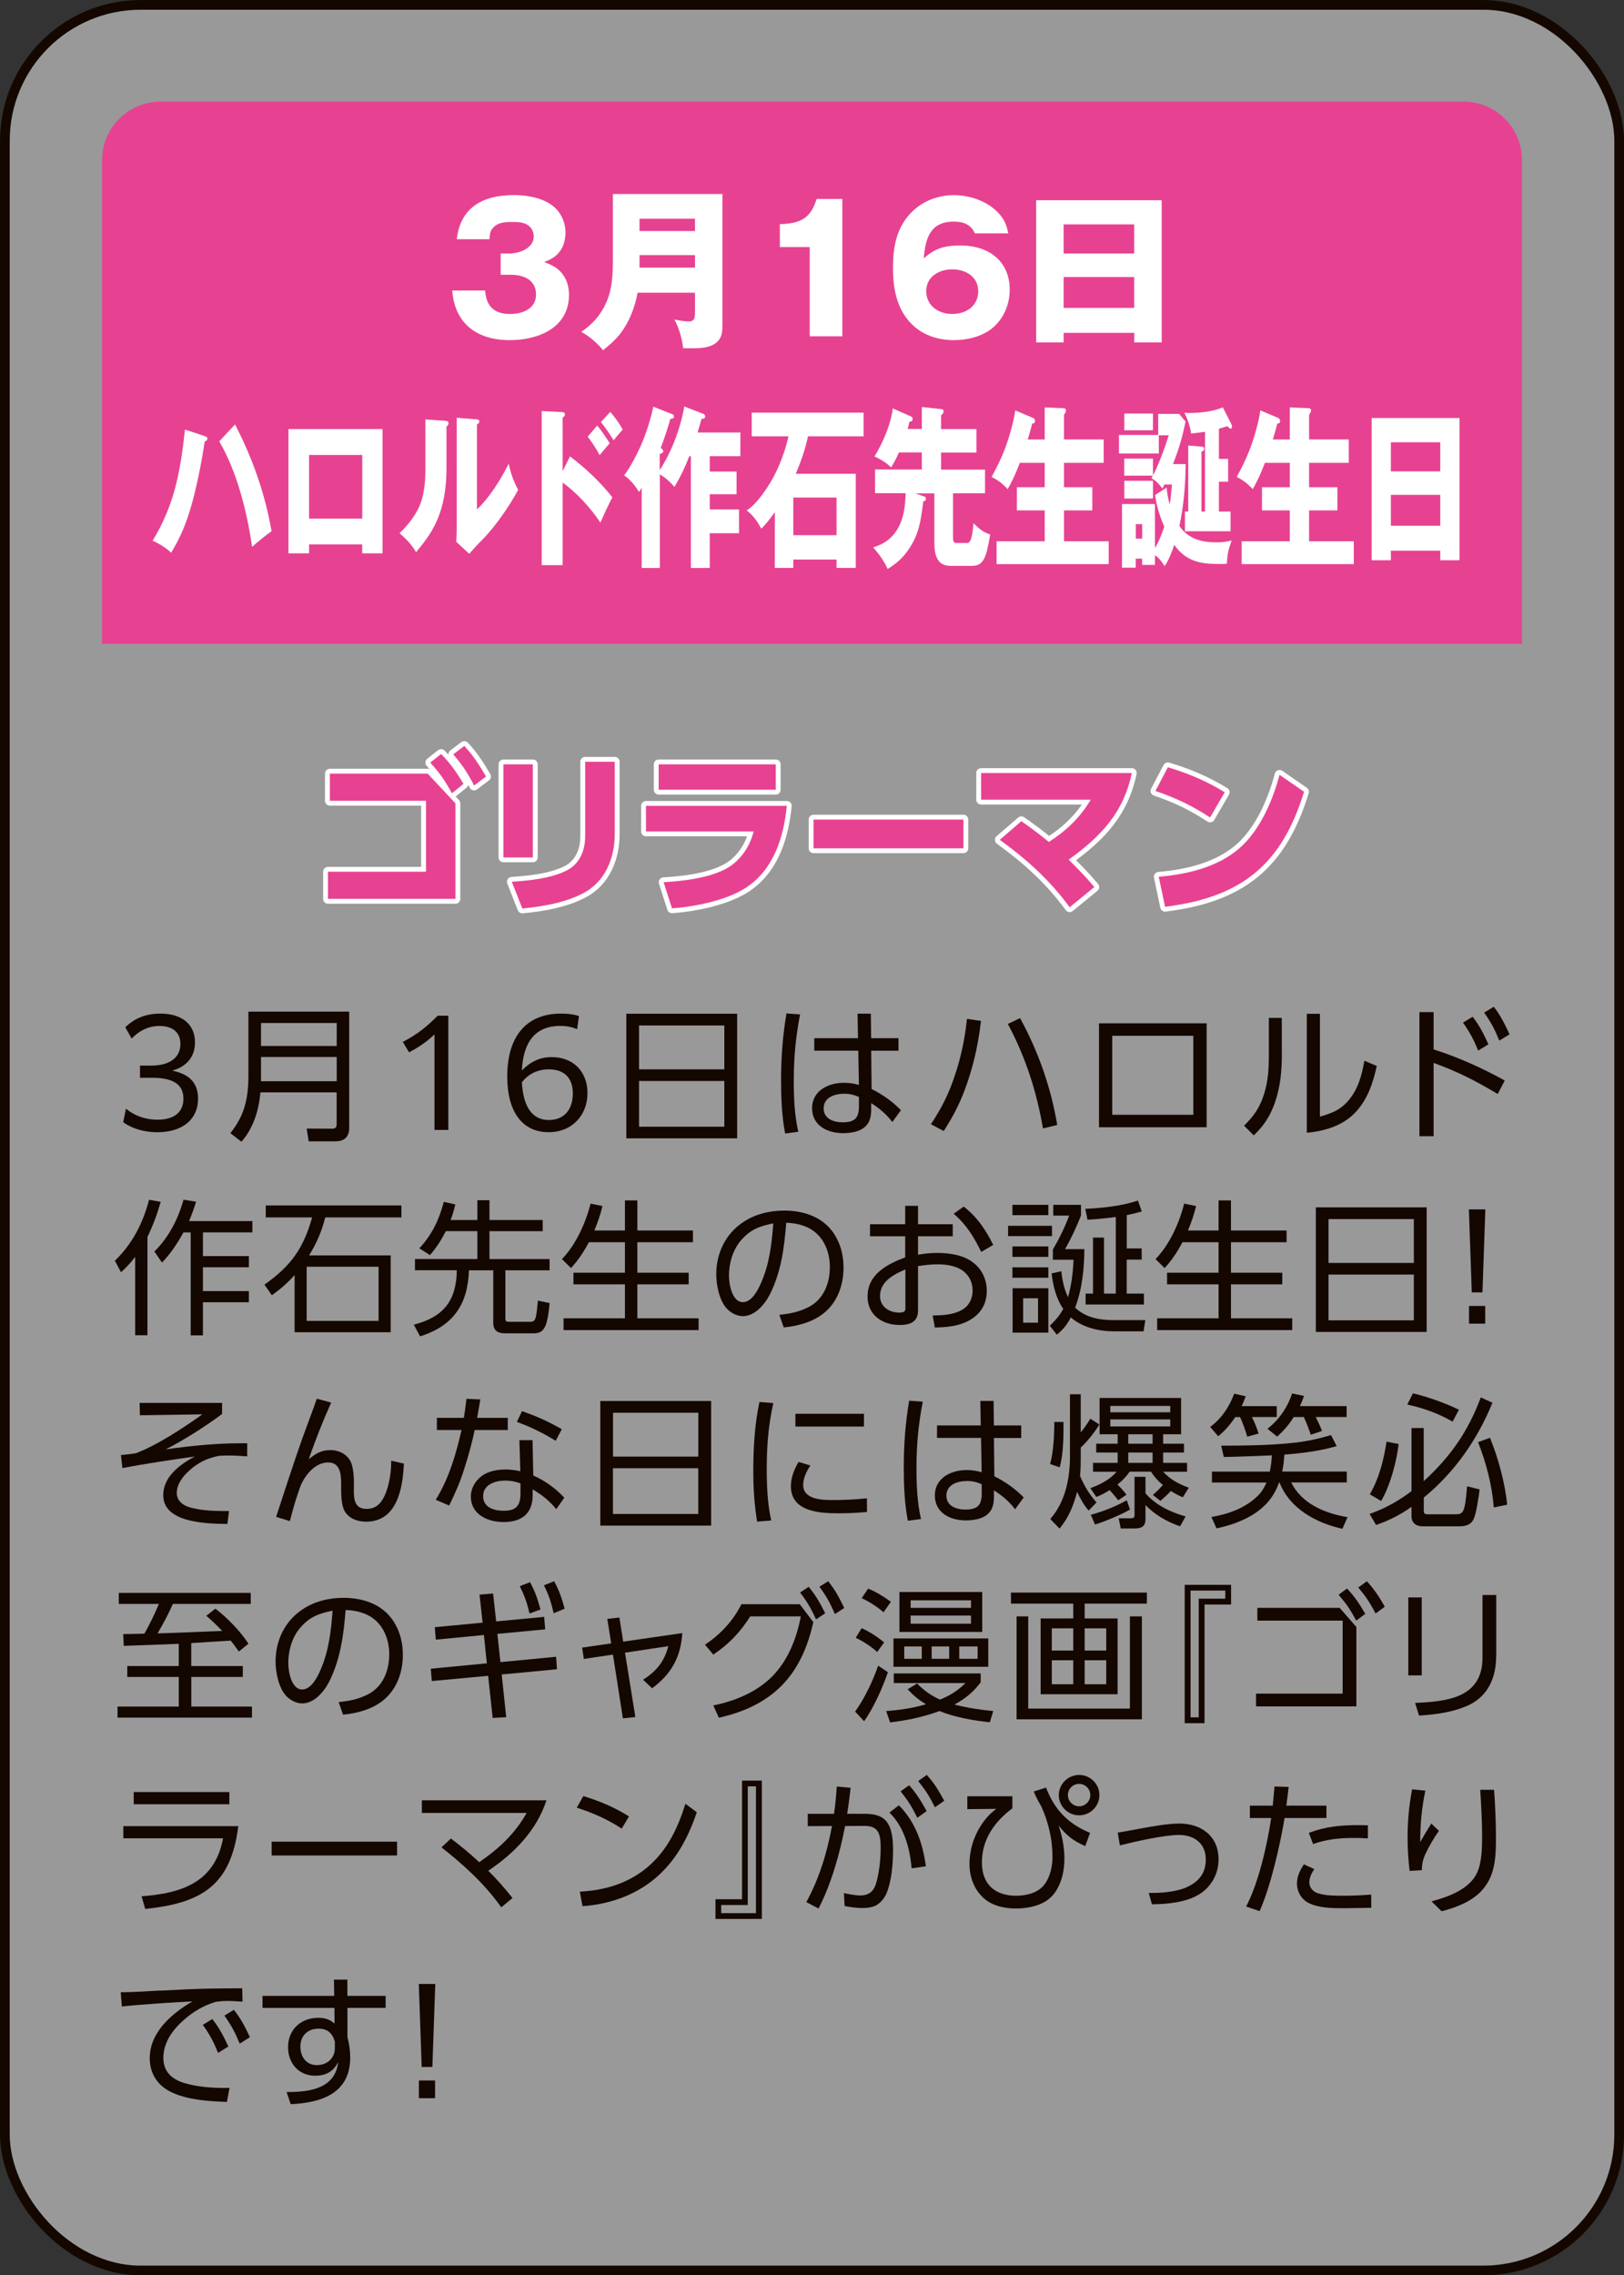 <?xml version="1.0" encoding="UTF-8"?>
<svg id="_レイヤー_2" data-name="レイヤー 2" xmlns="http://www.w3.org/2000/svg" viewBox="0 0 269.61 377.61">
  <rect x="0" y="0" width="269.61" height="377.61" fill="#333333" stroke="none"/>
  <defs>
    <style>
      .cls-1 {
        opacity: .5;
      }

      .cls-1, .cls-2 {
        fill: #fff;
      }

      .cls-3 {
        fill: #e74291;
      }

      .cls-4 {
        stroke: #fff;
        stroke-linecap: round;
        stroke-linejoin: round;
      }

      .cls-4, .cls-5 {
        fill: none;
        stroke-width: 1.61px;
      }

      .cls-5 {
        stroke: #140700;
        stroke-miterlimit: 10;
      }

      .cls-6 {
        fill: #140700;
      }
    </style>
  </defs>
  <g id="button">
    <g>
      <g>
        <rect class="cls-1" x=".81" y=".81" width="268" height="376" rx="22.55" ry="22.55"/>
        <rect class="cls-5" x=".81" y=".81" width="268" height="376" rx="22.55" ry="22.55"/>
      </g>
      <path class="cls-3" d="M252.66,106.86H16.95V26.51c0-5.3,4.36-9.64,9.69-9.64h216.34c5.33,0,9.69,4.34,9.69,9.64v80.34Z"/>
      <g>
        <path class="cls-2" d="M83.12,42.07h1.45c1.66,0,4.04-.87,4.04-2.83,0-.78-.38-1.53-1.07-1.94-.73-.43-1.57-.46-2.38-.46-1.28,0-2.56.03-3.4,1.07-.44.52-.46,1.16-.49,1.79h-5.44c.64-5.41,4.45-7.32,9.5-7.32,2.65,0,6.02.66,7.56,2.98.64.95.99,2.05.99,3.21,0,1.07-.26,2.23-.9,3.1-.73.98-1.54,1.39-2.64,1.82,1.39.52,2.5,1.07,3.31,2.37.58.93.81,2,.81,3.07,0,5.47-5.08,7.52-9.82,7.52-5.41,0-9.15-2.69-9.56-8.24h5.46c.17,2.6,1.48,3.9,4.15,3.9,2.03,0,4.3-.84,4.3-3.24s-2.03-3.27-4.16-3.27h-1.71v-3.53Z"/>
        <path class="cls-2" d="M105.85,48.58c-.44,2.4-1.39,4.92-2.94,6.88-.81,1.01-1.77,1.85-2.79,2.66-.81-1.04-2.44-2.46-3.63-3.04,1.86-1.22,3.31-2.89,4.18-4.92.61-1.42,1.08-3.1,1.08-6.71v-11.25h18.19v21.43c0,1.36-.06,2-.52,2.69-1.02,1.48-3.2,1.48-4.8,1.48-.7,0-.81,0-1.22-.03-.09-1.3-.76-3.64-1.45-4.74.55.12,1.74.32,2.38.32.99,0,1.05-.61,1.05-1.65v-3.12h-9.53ZM115.38,36.29h-9.21v2.05h9.21v-2.05ZM115.38,44.42v-2.08h-9.21v2.08h9.21Z"/>
        <path class="cls-2" d="M134.44,41h-4.97v-3.79c3.31-.12,5.09-.87,6.1-4.19h4.27v22.79h-5.41v-14.81Z"/>
        <path class="cls-2" d="M161.85,38.72c-.7-1.5-1.92-1.94-3.52-1.94-3.92,0-4.71,2.81-4.97,6.1,1.92-1.74,3.6-2.14,6.13-2.14,4.59,0,8.14,2.55,8.14,7.35,0,2.46-1.05,4.92-2.99,6.45-1.74,1.36-4.1,1.91-6.28,1.91-2.59,0-5.09-.78-6.97-2.63-2.53-2.49-3.14-5.96-3.14-9.37s.55-6.54,2.91-9.05c1.89-2,4.48-3.01,7.21-3.01,2.56,0,5.43.95,7.24,2.81,1.05,1.04,1.51,2.08,1.77,3.53h-5.52ZM162.4,48.32c0-2.4-2.09-3.62-4.3-3.62s-4.33,1.21-4.33,3.62,2.03,3.79,4.33,3.79,4.3-1.33,4.3-3.79Z"/>
        <path class="cls-2" d="M176.58,55.24v1.59h-4.56v-23.6h20.84v23.6h-4.56v-1.59h-11.71ZM188.29,37.24h-11.71v4.83h11.71v-4.83ZM188.29,45.98h-11.71v5.12h11.71v-5.12Z"/>
        <path class="cls-2" d="M34.02,72.39c.18.06.41.14.41.4,0,.29-.28.43-.45.49-.51,3.5-1.44,8.13-2.44,11.4-.81,2.66-1.79,4.86-3.13,7.06-.79-.81-2.11-1.59-3.07-2,3.52-5.84,4.56-11.02,5.37-18.45l3.31,1.1ZM45.08,88.15c-1.1.81-2.18,1.68-3.23,2.6-.89-6.16-2.6-12.64-5.45-17.5l2.62-2.81c2.79,5.41,4.92,11.19,6.06,17.7Z"/>
        <path class="cls-2" d="M51.31,90.35v1.48h-3.42v-20.62h15.62v20.62h-3.38v-1.48h-8.83ZM60.14,75.51h-8.83v10.56h8.83v-10.56Z"/>
        <path class="cls-2" d="M73.99,69.84c.32.03.47.12.47.4s-.16.43-.34.55v7.06c0,2.55-.33,5.15-1.14,7.43-.96,2.72-2.32,4.43-3.9,6.36-.92-1.5-1.59-2.11-2.75-3.15,1.22-1.16,2.5-2.69,3.29-4.45.75-1.68,1-3.96,1-5.93v-8.5l3.38.23ZM79.18,69.61c.3.03.39.14.39.32,0,.26-.18.4-.39.52v14.09c2.01-1.88,3.86-4.77,5.27-7.58.39,1.76.81,2.89,1.57,4.34-1.36,2.55-3.82,6.16-5.98,8.3-.83.84-1.32,1.36-2.14,2.31l-2.16-2c.04-.67.08-1.5.08-2.29v-18.28l3.36.26Z"/>
        <path class="cls-2" d="M94.62,75.74c2.42,1.82,5.06,4.25,7.04,6.8-.73,1.39-1.38,2.81-1.99,4.19-1.75-2.63-4.01-5-6.26-6.65v13.71h-3.48v-25.57l3.48.17c.37.03.37.29.37.38,0,.32-.16.43-.37.49v8.94l1.22-2.46ZM99.15,70.62c.73.9,1.44,1.91,2.07,2.95-.57.64-1.18,1.36-1.67,1.97-.43-.87-1.42-2.37-1.99-3.07l1.59-1.85ZM101.33,68.37c.73.84,1.48,1.88,2.05,2.92-.45.49-.98,1.13-1.51,1.79-.67-1.1-1.32-2.05-2.11-3.04l1.57-1.68Z"/>
        <path class="cls-2" d="M113.62,67.47l3.21,1.24c.14.06.24.23.24.43,0,.26-.16.35-.61.38-.08.32-.55,1.94-.65,2.26h7.1v3.93h-5.08v2.55h4.45v3.76h-4.45v2.52h4.86v3.96h-4.86v5.76h-3.13v-18.54h-.26c-.81,2-1.42,3.33-2.48,5.09-.65-.81-1.63-1.65-2.42-2.08v15.53h-3.01v-13.3c-.1.17-.28.46-.45.69-.61-1.04-1.61-2.23-2.48-2.75,1.08-1.33,2.38-3.93,3.11-5.7.67-1.62,1.38-3.9,1.75-5.7l3.15,1.24c.14.06.28.14.28.38,0,.38-.41.38-.59.38-.53,1.79-.94,3.09-1.61,4.83l.14.12c.24.2.28.32.28.43,0,.32-.43.43-.59.46v2.69c1.93-2.98,3.36-6.62,4.09-10.56Z"/>
        <path class="cls-2" d="M132.11,78.63h9.96v15.62h-3.19v-1.39h-7.18v1.39h-3.07v-9.26c-.69.98-1.42,1.97-2.26,2.75-.69-1.36-1.38-2.23-2.42-3.04,1.71-.98,3.86-4.22,4.9-6.39.79-1.62,1.65-3.99,2.05-5.9h-6.1v-3.93h18.57v3.93h-9.23c-.45,2.17-1.22,4.31-2.03,6.22ZM138.88,82.57h-7.18v6.25h7.18v-6.25Z"/>
        <path class="cls-2" d="M153.49,82.39c.08.03.22.14.22.35,0,.35-.18.43-.43.46-.41,3.27-.71,5.44-2.4,7.93-1.02,1.53-2.16,2.46-3.52,3.3-.61-1.39-1.51-2.57-2.4-3.59,1.75-.52,3.35-1.5,4.39-3.7.77-1.65.94-3.36,1-5.29h-5.08v-3.93h7.77v-2.83h-3.8c-.41.93-.81,1.68-1.3,2.49-.61-.67-2.01-1.53-2.77-1.82,1.3-2.08,2.71-5.24,3.05-7.98l3.07,1.36c.12.06.22.17.22.38,0,.35-.18.43-.53.46-.06.29-.2.9-.3,1.21h2.36v-3.64l3.3.35c.2.03.3.09.3.38,0,.32-.22.49-.41.64v2.29h5.88v3.9h-5.88v2.83h7.3v3.93h-5.31v7.32c0,.67.1.93.59.93h1.69c.39,0,.59-.29.73-.78.2-.67.3-1.56.39-2.49.98.95,1.61,1.47,2.77,1.85-.69,4.11-1.16,5.21-3.09,5.21h-3.5c-1.81,0-2.68-1.16-2.68-3.76v-8.27h-3.17l1.55.55Z"/>
        <path class="cls-2" d="M173.44,72.91v-5.29l3.05.12c.28,0,.47.06.47.41,0,.12-.06.29-.12.38-.14.2-.2.29-.2.35v4.05h6.59v3.88h-6.59v4.05h4.7v3.85h-4.7v5.12h7.42v3.79h-18.61v-3.79h7.99v-5.12h-4.62v-3.85h4.62v-4.05h-4.13c-.63,1.62-1.2,2.95-2.03,4.37-.81-.9-1.69-1.56-2.66-2.02.92-1.65,1.79-3.47,2.46-5.35.53-1.5,1.26-4.05,1.46-5.7l2.83,1.19c.2.09.45.2.45.55,0,.41-.22.43-.45.43-.22.87-.49,1.79-.75,2.66h2.83Z"/>
        <path class="cls-2" d="M191.41,76.09v2.81c.94-1.79,1.93-4.43,2.62-6.65h-1.65v3.01h-6.61v-3.07h6.51v-3.5h3.48l1.06,1.27c-.53,2.6-1.14,4.69-2.09,7.06h2.11c-.04,3.47-.32,6.91-1.04,10.27,1.63,2.37,4.05,2.72,6.26,2.72.85,0,1.57-.09,2.42-.32-.57,1.65-.69,2.05-.81,3.88-.37.03-.73.03-1.1.03-2.81,0-5.51-.17-7.63-3.18-.41,1.27-.89,2.49-1.59,3.53-.57-.84-.85-1.27-1.61-1.82v1.62h-2.13v-1.04h-1.06v1.5h-2.28v-10.56h5.47v7.29c.63-.98,1.14-2.31,1.55-3.53-.69-1.53-1.28-3.44-1.53-5.26l1.91-1.22c.1,1.01.26,1.88.53,2.81.16-1.04.28-2.29.37-3.33h-1.28c-.1.26-.18.43-.3.67-.75-.95-1.1-1.3-1.83-1.71l.22-.43h-4.74v-2.83h4.76ZM191.41,68.63v2.78h-4.76v-2.78h4.76ZM191.41,79.79v2.95h-4.76v-2.95h4.76ZM189.62,89.39v-2.4h-1.06v2.4h1.06ZM200.07,71.66c-.77.12-1.51.2-2.32.29-.2-1.3-.59-2.37-1.12-3.47.3.06.55.06.85.06,1.77,0,3.84-.23,5.53-.93l1.4,2.75c.08.17.12.32.12.46,0,.17-.06.32-.2.32-.16,0-.3-.12-.55-.41l-1.42.43v5h1.53v3.79h-1.53v4.95h1.93v3.27h-7.57v-3.27h.55v-10.96l2.36.2s.28.03.28.32c0,.26-.06.32-.45.52v9.92h.59v-13.25Z"/>
        <path class="cls-2" d="M214.13,72.91v-5.29l3.05.12c.28,0,.47.06.47.41,0,.12-.06.29-.12.38-.14.2-.2.29-.2.35v4.05h6.59v3.88h-6.59v4.05h4.7v3.85h-4.7v5.12h7.42v3.79h-18.61v-3.79h7.99v-5.12h-4.62v-3.85h4.62v-4.05h-4.13c-.63,1.62-1.2,2.95-2.03,4.37-.81-.9-1.69-1.56-2.66-2.02.92-1.65,1.79-3.47,2.46-5.35.53-1.5,1.26-4.05,1.46-5.7l2.83,1.19c.2.09.45.2.45.55,0,.41-.22.43-.45.43-.22.87-.49,1.79-.75,2.66h2.83Z"/>
        <path class="cls-2" d="M230.91,91.39v1.59h-3.19v-23.6h14.58v23.6h-3.19v-1.59h-8.2ZM239.11,73.4h-8.2v4.83h8.2v-4.83ZM239.11,82.13h-8.2v5.12h8.2v-5.12Z"/>
      </g>
      <g>
        <g>
          <path class="cls-4" d="M70.99,128.38l4.62,4.95v15.85h-21.16v-4.51h16.27v-11.77h-15.96v-4.51h16.22ZM73.23,125.14c1.54,1.53,2.62,3.12,3.72,4.95l-1.92,1.56c-1.13-2.05-2.03-3.36-3.6-5.09l1.8-1.42ZM77.09,123.81c1.54,1.65,2.47,3.15,3.6,5.06l-1.98,1.5c-1.07-2.11-1.95-3.38-3.46-5.18l1.83-1.39Z"/>
          <path class="cls-4" d="M88.46,142.3h-4.88v-15.45h4.88v15.45ZM102.06,138.39c0,4.02-1.57,7.98-5.32,9.89-2.94,1.53-6.74,2.2-10.03,2.49l-1.74-4.43c2.91-.2,6.28-.52,8.95-1.79,2.3-1.1,3.23-3.36,3.23-5.78v-12.35h4.91v11.97Z"/>
          <path class="cls-4" d="M130.62,133.74c-.47,4.89-2.01,10.07-6.13,13.13-3.25,2.46-8.92,3.59-12.93,3.88l-1.39-4.34c3.14-.17,7-.64,9.85-1.97,2.62-1.21,4.42-3.7,5.09-6.45h-17.87v-4.25h23.39ZM128.79,126.85v4.22h-19.44v-4.22h19.44Z"/>
          <path class="cls-4" d="M159.94,136.02v4.77h-24.88v-4.77h24.88Z"/>
          <path class="cls-4" d="M181.07,132.72h-18.19v-4.43h25.02c-1.39,6.62-5.14,10.53-10.49,14.38,1.77,1.76,2.64,2.63,4.27,4.54l-4.1,3.36c-3.28-4.48-7.09-7.93-11.6-11.19l3.58-3.09c1.57,1.1,3.11,2.23,4.56,3.44,2.91-1.85,5.2-4.05,6.95-7Z"/>
          <path class="cls-4" d="M203.33,131.48l-2.44,4.19c-2.99-1.97-5.67-3.24-9.07-4.4l2.06-3.93c3.4,1.01,6.42,2.29,9.44,4.14ZM192.37,145.51c4.68-.4,9.71-1.56,13.37-4.71,3.4-2.95,5.55-7.9,6.68-12.21l4.07,2.81c-3.72,12.18-10.46,17.53-23.07,19.09l-1.05-4.98Z"/>
        </g>
        <g>
          <path class="cls-3" d="M70.99,128.38l4.62,4.95v15.85h-21.16v-4.51h16.27v-11.77h-15.96v-4.51h16.22ZM73.23,125.14c1.54,1.53,2.62,3.12,3.72,4.95l-1.92,1.56c-1.13-2.05-2.03-3.36-3.6-5.09l1.8-1.42ZM77.09,123.81c1.54,1.65,2.47,3.15,3.6,5.06l-1.98,1.5c-1.07-2.11-1.95-3.38-3.46-5.18l1.83-1.39Z"/>
          <path class="cls-3" d="M88.46,142.3h-4.88v-15.45h4.88v15.45ZM102.06,138.39c0,4.02-1.57,7.98-5.32,9.89-2.94,1.53-6.74,2.2-10.03,2.49l-1.74-4.43c2.91-.2,6.28-.52,8.95-1.79,2.3-1.1,3.23-3.36,3.23-5.78v-12.35h4.91v11.97Z"/>
          <path class="cls-3" d="M130.62,133.74c-.47,4.89-2.01,10.07-6.13,13.13-3.25,2.46-8.92,3.59-12.93,3.88l-1.39-4.34c3.14-.17,7-.64,9.85-1.97,2.62-1.21,4.42-3.7,5.09-6.45h-17.87v-4.25h23.39ZM128.79,126.85v4.22h-19.44v-4.22h19.44Z"/>
          <path class="cls-3" d="M159.94,136.02v4.77h-24.88v-4.77h24.88Z"/>
          <path class="cls-3" d="M181.07,132.72h-18.19v-4.43h25.02c-1.39,6.62-5.14,10.53-10.49,14.38,1.77,1.76,2.64,2.63,4.27,4.54l-4.1,3.36c-3.28-4.48-7.09-7.93-11.6-11.19l3.58-3.09c1.57,1.1,3.11,2.23,4.56,3.44,2.91-1.85,5.2-4.05,6.95-7Z"/>
          <path class="cls-3" d="M203.33,131.48l-2.44,4.19c-2.99-1.97-5.67-3.24-9.07-4.4l2.06-3.93c3.4,1.01,6.42,2.29,9.44,4.14ZM192.37,145.51c4.68-.4,9.71-1.56,13.37-4.71,3.4-2.95,5.55-7.9,6.68-12.21l4.07,2.81c-3.72,12.18-10.46,17.53-23.07,19.09l-1.05-4.98Z"/>
        </g>
      </g>
      <g>
        <path class="cls-6" d="M20.91,184c1.43,1.18,3.24,1.83,5.23,1.83,2.69,0,4.31-1.18,4.31-3.49,0-2.1-1.31-3.47-5.2-3.47h-2.01v-2.02h1.84c2.93,0,4.87-1.21,4.87-3.59,0-1.86-1.21-2.99-3.51-2.99-1.55,0-3.15.6-4.58,2.1l-1.06-1.88c1.6-1.57,3.53-2.27,5.83-2.27,3.61,0,5.74,1.81,5.74,4.77,0,2.43-1.4,4.02-3.78,4.7,2.69.53,4.29,1.9,4.29,4.65,0,3.49-2.66,5.57-6.76,5.57-2.32,0-4.28-.67-5.67-1.66l.46-2.24Z"/>
        <path class="cls-6" d="M57.98,187.13c0,1.49-.75,2.29-2.3,2.29h-4.43l-.34-2.12,4.21.02c.61,0,.77-.24.77-.82v-5.21h-12.66c-.24,2.89-1.16,5.98-3.15,8.19l-1.84-1.42c2.37-2.94,3-5.81,3-9.54v-10.63h16.73v19.23ZM43.33,173.59h12.57v-3.81h-12.57v3.81ZM43.33,179.44h12.57v-4.02h-12.57v4.02Z"/>
        <path class="cls-6" d="M72.12,171.68c-1.21,1.16-2.59,2.12-4.21,2.96l-1.04-1.73c2.32-1.18,3.95-2.48,5.79-4.34h1.77v18.96h-2.3v-15.86Z"/>
        <path class="cls-6" d="M93.06,170.26c-4.28,0-6.2,2.75-6.42,7.4,1.43-1.47,3-2.22,4.96-2.22,3.56,0,5.93,2.39,5.93,5.98s-2.47,6.48-6.47,6.48c-4.28,0-6.85-3.3-6.85-9.25,0-6.39,2.95-10.43,8.93-10.43,1.14,0,2.23.14,2.98.41l-.31,2.17c-.85-.34-1.62-.53-2.76-.53ZM86.64,179.61c.22,4.14,1.77,6.27,4.46,6.27s4-1.88,4-4.41-1.38-4-4-4c-2.08,0-3.54.96-4.46,2.14Z"/>
        <path class="cls-6" d="M122.38,168.24v20.68h-18.4v-20.68h18.4ZM120.25,177.47v-7.28h-14.16v7.28h14.16ZM106.09,186.99h14.16v-7.59h-14.16v7.59Z"/>
        <path class="cls-6" d="M132.82,168.36c-.73,3.88-1.04,7.11-1.04,11.04,0,2.82.12,5.69.75,8.43l-2.18.29c-.56-2.79-.68-6.02-.68-8.87,0-3.71.27-7.4.9-11.06l2.25.17ZM149.16,172.31v2.07h-4.53l.07,6.36c1.72.84,3.56,2.12,4.87,3.52l-1.43,1.95c-.94-1.25-2.16-2.29-3.51-3.13v.89c0,.8-.05,1.59-.44,2.31-.8,1.45-2.71,1.78-4.21,1.78-2.59,0-5.16-1.23-5.16-4.14s2.71-4.22,5.28-4.22c.87,0,1.65.12,2.49.36l-.1-5.69h-7.31v-2.07h7.26l-.07-4.07h2.2l.05,4.07h4.53ZM140.15,181.52c-1.55,0-3.41.58-3.41,2.43,0,1.73,1.65,2.31,3.15,2.31,2.16,0,2.71-.84,2.71-2.72v-1.49c-.85-.36-1.53-.53-2.44-.53Z"/>
        <path class="cls-6" d="M162.86,169.42c-.41,3.54-1.09,6.77-2.23,10.15-1.11,3.25-2.13,5.25-3.95,8.14l-2.13-1.13c1.77-2.7,2.91-4.92,3.92-7.95,1.07-3.11,1.72-6.29,2.06-9.54l2.32.34ZM175.52,186.7l-2.37.58c-1.06-6.17-2.88-11.81-5.83-17.35l2.03-.96c3.03,5.54,5.13,11.52,6.17,17.74Z"/>
        <path class="cls-6" d="M200.32,169.83v17.25h-17.87v-17.25h17.87ZM184.65,171.9v13.11h13.46v-13.11h-13.46Z"/>
        <path class="cls-6" d="M212.81,174.82c0,2.89-.22,5.47-1.16,8.19-.8,2.24-1.79,3.78-3.51,5.42l-1.6-1.61c1.69-1.69,2.64-3.04,3.34-5.33.68-2.19.77-4.22.77-6.51v-6.05h2.15v5.88ZM219.13,185.32c2.03-.6,3.39-1.08,4.79-2.75,1.57-1.86,2.18-4.19,2.59-6.53l2.06.87c-.61,2.72-1.43,5.33-3.34,7.47-2.06,2.36-5.23,3.35-8.28,3.61v-19.74h2.18v17.06Z"/>
        <path class="cls-6" d="M249.81,179.32l-1.16,2.24c-3.9-2.29-6.37-3.59-10.65-5.16v12.17h-2.35v-20.6h2.35v6.19c4.09,1.3,8.04,3.08,11.81,5.16ZM244.48,168.74c1.11,1.42,1.89,2.94,2.62,4.58l-1.7,1.04c-.75-1.86-1.38-3.01-2.52-4.65l1.6-.96ZM247.99,167.08c1.11,1.42,1.86,2.94,2.62,4.58l-1.7,1.04c-.77-1.9-1.33-2.96-2.52-4.65l1.6-.96Z"/>
        <path class="cls-6" d="M24.47,221.6h-2.03v-13.01c-.75.99-1.45,1.74-2.35,2.55l-1.02-1.9c2.91-2.82,4.67-6.24,5.67-10.12l1.94.34c-.58,2.02-1.28,3.93-2.2,5.81v16.34ZM26.89,209.53l-1.26-1.83c2.4-2.36,3.95-5.4,4.84-8.6l2.08.34c-.34,1.13-.7,2.1-1.16,3.21h10.51v1.88h-8.21v3.93h7.63v1.86h-7.63v3.95h7.63v1.86h-7.63v5.49h-2.03v-17.08h-1.21c-1.04,1.88-2.08,3.45-3.56,5.01Z"/>
        <path class="cls-6" d="M64.86,208.35v12.75h-15.95v-9.49c-1.19,1.33-2.32,2.31-3.78,3.35l-1.23-1.76c4.41-3.11,6.47-6,7.92-11.16h-7.7v-1.98h22.52v1.98h-12.64c-.63,2.41-1.38,4.17-2.69,6.31h13.56ZM50.91,210.23v8.99h11.94v-8.99h-11.94Z"/>
        <path class="cls-6" d="M79.25,202.47v-3.28h2.01v3.28h8.84v1.86h-8.84v4.63h9.98v1.86h-7.34v7.95c0,.55.19.6.58.6h3.41c.58,0,.87-.05,1.07-.82.12-.51.22-1.35.34-2.7l1.94.41c-.07,1.01-.31,2.99-.73,3.86-.41.87-.97,1.16-1.91,1.16h-4.75c-1.21,0-1.96-.43-1.96-1.76v-8.7h-4.04c-.17,5.66-2.62,9.25-8.11,10.96l-1.04-1.93c4.94-1.28,7.07-3.98,7.14-9.04h-6.95v-1.86h10.36v-4.63h-5.23c-.77,1.49-1.53,2.7-2.64,3.98l-1.77-1.13c2.08-2.19,3.32-4.8,4.07-7.71l1.91.43c-.22.92-.44,1.71-.78,2.58h4.43Z"/>
        <path class="cls-6" d="M103.75,204.21v-4.99h2.06v4.99h9.23v1.95h-9.23v5.06h8.52v1.93h-8.52v5.64h10.17v1.95h-22.42v-1.95h10.19v-5.64h-8.55v-1.93h8.55v-5.06h-5.98c-.85,1.57-1.74,2.96-2.98,4.29l-1.5-1.49c2.32-2.39,3.95-6,4.75-9.21l1.98.41c-.36,1.47-.77,2.67-1.35,4.05h5.08Z"/>
        <path class="cls-6" d="M129.39,218.21c1.79-.19,3.22-.46,4.84-1.28,2.52-1.28,3.54-3.98,3.54-6.65,0-2.48-.97-4.99-3.2-6.31-1.26-.72-2.62-.99-4.04-1.04-.17,2.02-.36,4.05-.77,6.05-.41,2.12-1.26,4.8-2.4,6.63-.87,1.37-2.3,2.82-4.04,2.82-.99,0-1.96-.53-2.64-1.23-1.28-1.37-1.77-3.95-1.77-5.76,0-3.42,1.53-6.63,4.38-8.55,2.03-1.4,4.48-1.98,6.92-1.98,3.58,0,7,1.3,8.69,4.6.8,1.49,1.14,3.18,1.14,4.87,0,2.82-.97,5.66-3.2,7.49-1.82,1.52-4.41,2.22-6.73,2.43l-.73-2.1ZM122.98,205.89c-1.33,1.57-1.96,3.76-1.96,5.81,0,1.37.49,4.41,2.32,4.41,1.45,0,2.49-2,2.98-3.13,1.43-3.23,1.79-6.48,2.06-9.95-2.28.46-3.87,1.04-5.4,2.87Z"/>
        <path class="cls-6" d="M152.42,208.23c1.14-.19,2.03-.29,3.17-.29,1.94,0,4.24.31,5.83,1.49,1.6,1.16,2.4,2.89,2.4,4.84,0,2.77-1.7,4.6-4.26,5.45-1.4.48-2.88.55-4.36.6l-.36-2c1.65-.02,3.34-.1,4.79-.89,1.21-.63,1.84-1.9,1.84-3.23s-.51-2.41-1.5-3.21c-1.11-.89-2.83-1.16-4.24-1.16-1.11,0-2.2.12-3.32.29v7.37c0,1.9-1.33,2.41-3.03,2.41-2.88,0-5.35-1.64-5.35-4.72,0-3.71,3.22-5.35,6.25-6.51v-3.49h-5.84v-2h5.84v-3.06h2.13v3.06h5.76v2h-5.76v3.04ZM146.1,215.07c0,1.83,1.55,2.77,3.22,2.77.92,0,.99-.36.99-.7v-6.46c-1.91.8-4.21,2-4.21,4.39ZM160,200.25c2.25,1.76,3.66,3.86,4.89,6.36l-1.99,1.16c-1.21-2.48-2.45-4.51-4.58-6.34l1.67-1.18Z"/>
        <path class="cls-6" d="M174.65,203.44v1.71h-7.29v-1.71h7.29ZM174.04,199.96v1.71h-5.96v-1.71h5.96ZM174.04,206.86v1.73h-5.96v-1.73h5.96ZM174.04,210.33v1.73h-5.96v-1.73h5.96ZM174.04,213.8v7.37h-5.93v-7.37h5.93ZM169.86,215.46v4.05h2.47v-4.05h-2.47ZM175.45,221.51l-1.16-1.49c.92-.87,1.62-1.69,2.23-2.8-1.19-1.71-1.7-3.86-1.94-5.88l1.62-.36c.15,1.47.46,2.96,1.11,4.31.58-2.1.82-4.07.92-6.22h-3.44v-1.69c1.06-1.81,1.98-3.69,2.71-5.64h-2.64v-1.78h4.6v1.78c-.75,1.9-1.62,3.78-2.64,5.57h3.2c-.02,3.25-.36,6.65-1.53,9.71,1.69,1.64,4.07,2.07,6.32,2.07h5.33l-.29,1.86h-4.84c-2.57,0-5.25-.6-7.24-2.31-.65,1.25-1.23,1.95-2.32,2.87ZM187.05,207.19h2.49v1.86h-2.49v5.64h2.86v1.81h-9.68v-1.81h1.23v-9.3h1.82v9.3h1.96v-12.72c-1.55.22-3.12.36-4.7.46l-.36-1.81c2.9-.14,5.98-.46,8.74-1.37l.63,1.81c-.85.24-1.6.43-2.49.6v5.54Z"/>
        <path class="cls-6" d="M202.3,204.21v-4.99h2.06v4.99h9.23v1.95h-9.23v5.06h8.52v1.93h-8.52v5.64h10.17v1.95h-22.42v-1.95h10.19v-5.64h-8.55v-1.93h8.55v-5.06h-5.98c-.85,1.57-1.74,2.96-2.98,4.29l-1.5-1.49c2.32-2.39,3.95-6,4.75-9.21l1.98.41c-.36,1.47-.77,2.67-1.35,4.05h5.08Z"/>
        <path class="cls-6" d="M236.85,200.37v20.68h-18.4v-20.68h18.4ZM234.72,209.6v-7.28h-14.16v7.28h14.16ZM220.56,219.12h14.16v-7.59h-14.16v7.59Z"/>
        <path class="cls-6" d="M243.85,200.78v-.07h2.74v.07l-.48,13.71h-1.77l-.48-13.71ZM243.88,216.74h2.69v2.94h-2.69v-2.94Z"/>
        <path class="cls-6" d="M36.87,232.8v1.86c-2.49,1.9-6.56,4.48-9.37,5.88,4.14-.58,8.3-1.01,12.47-1.01h1.07v2.17c-1.02-.07-2.03-.14-3.07-.14-.53,0-1.16.02-1.62.05-1.96.39-3.49,1.13-4.94,2.46-1.04.92-2.06,2.24-2.06,3.69,0,1.23.9,2,2.01,2.36,1.74.53,3.85.65,5.69.65h.97l-.27,2.15c-3.49-.05-10.65-.17-10.65-4.77,0-3.08,2.78-5.13,5.25-6.43-4.02.58-8.04,1.16-12.03,1.93l-.24-2.17c.85-.07,1.62-.17,2.44-.29,3.49-1.28,8.04-4.29,11.07-6.46l-10.36.15-.05-2.05h13.7Z"/>
        <path class="cls-6" d="M54.98,232.78c-1.38,3.06-2.62,6.22-3.73,9.4,1.14-.92,2.06-1.52,3.58-1.52s3.03.77,3.54,2.29c.34,1.08.39,2.27.39,3.4l-.02,1.01c0,1.54.17,3.06,2.13,3.06,1.14,0,1.98-.51,2.59-1.47,1.04-1.66,1.48-4.29,1.48-6.24v-.29l2.11.48c-.17,4.02-1.09,9.64-6.27,9.64-1.4,0-2.81-.48-3.56-1.74-.51-.87-.58-2.53-.58-3.54v-.79c0-1.59-.05-3.76-2.15-3.76s-3.66,1.9-4.48,3.61c-.8,2.07-1.33,3.98-1.89,6.12l-2.28-.7c1.45-4.39,2.86-8.82,4.41-13.18.77-2.14,1.6-4.29,2.35-6.43l2.4.65Z"/>
        <path class="cls-6" d="M84.3,235.31v2.02h-5.5c-.44,2.19-1.06,4.36-1.74,6.48-.65,2.12-1.53,4.07-2.49,6.05l-2.23-.96c2.2-3.54,3.36-7.54,4.28-11.57h-4.09v-2.02h4.48c.17-1.06.31-2.1.43-3.16l2.3.1c-.17,1.01-.34,2.05-.53,3.06h5.08ZM88.52,244.87c1.84.79,3.8,2.19,5.16,3.69l-1.33,1.9c-1.16-1.4-2.35-2.36-3.92-3.28v.99c-.02,3.08-1.86,4.43-4.84,4.43-2.64,0-5.42-1.25-5.42-4.24,0-1.37.73-2.6,1.82-3.42,1.09-.79,2.59-1.06,3.92-1.06.85,0,1.62.1,2.47.29l-.15-5.16h2.18l.12,5.86ZM83.84,245.72c-1.6,0-3.63.65-3.63,2.58s1.86,2.43,3.44,2.43c2.13,0,2.76-.94,2.76-2.94v-1.61c-.87-.31-1.65-.46-2.57-.46ZM92.25,239.11c-2.13-1.3-4.09-2.27-6.44-3.13l.85-1.78c2.52.87,4.31,1.69,6.61,2.99l-1.02,1.93Z"/>
        <path class="cls-6" d="M118.06,232.51v20.68h-18.4v-20.68h18.4ZM115.93,241.74v-7.28h-14.16v7.28h14.16ZM101.76,251.26h14.16v-7.59h-14.16v7.59Z"/>
        <path class="cls-6" d="M128.38,232.87c-.82,3.69-1.09,7.13-1.09,10.89,0,2.8.12,5.86.75,8.58l-2.35.19c-.46-2.87-.63-5.54-.63-8.41,0-3.83.22-7.69,1.02-11.45l2.3.19ZM134.55,243.21c-.63.89-1.21,2.12-1.21,3.23,0,2.51,3.32,2.51,5.11,2.51s3.66-.1,5.47-.29l.02,2.27c-1.55.14-3.12.22-4.67.22-3.2,0-7.97-.24-7.97-4.51,0-1.42.56-2.82,1.28-4.02l1.96.6ZM143.43,234.63v2.12h-11.38v-2.12h11.38Z"/>
        <path class="cls-6" d="M153.19,232.63c-.73,3.88-1.04,7.11-1.04,11.04,0,2.82.12,5.69.75,8.43l-2.18.29c-.56-2.8-.68-6.02-.68-8.87,0-3.71.27-7.4.9-11.06l2.25.17ZM169.54,236.58v2.07h-4.53l.07,6.36c1.72.84,3.56,2.12,4.87,3.52l-1.43,1.95c-.94-1.25-2.15-2.29-3.51-3.13v.89c0,.8-.05,1.59-.44,2.31-.8,1.45-2.71,1.78-4.21,1.78-2.59,0-5.16-1.23-5.16-4.14s2.71-4.22,5.28-4.22c.87,0,1.65.12,2.49.36l-.1-5.69h-7.31v-2.07h7.26l-.07-4.07h2.2l.05,4.07h4.53ZM160.53,245.79c-1.55,0-3.41.58-3.41,2.43,0,1.74,1.65,2.31,3.15,2.31,2.15,0,2.71-.84,2.71-2.72v-1.49c-.85-.36-1.53-.53-2.45-.53Z"/>
        <path class="cls-6" d="M175.93,243.52l-1.6-.55c.58-2.05.7-4.84.7-6.99l1.53.02c0,2.39,0,5.21-.63,7.52ZM179.42,241.81c0,1.13,0,1.98-.12,3.13.68,1.61,1.57,3.11,2.74,4.41l-1.31,1.35c-.82-.96-1.38-1.98-1.91-3.11-.65,2.39-1.33,4.12-2.91,6.1l-1.55-1.59c2.49-2.82,3.27-6.72,3.27-10.36v-10.34h1.79v6.34c.58-.75,1.11-1.47,1.6-2.29l1.48.96c-.75,1.3-1.99,2.82-3.08,3.83v1.57ZM182.01,248.44l-.99-1.47c1.62-.58,3.22-1.4,4.36-2.72h-3.92v-1.47h4.09v-1.71h-3.56v-1.47h3.56v-1.57h-3v-6.02h13.53v6.02h-2.98v1.57h3.46v1.47h-3.46v1.71h3.97v1.47h-3.97c1.16,1.28,2.64,2.07,4.26,2.65l-.99,1.59c-.75-.31-1.28-.6-1.98-1.04-.56.58-1.14,1.13-1.74,1.64l-1.26-.99c.61-.51,1.14-1.06,1.67-1.64-.85-.7-1.38-1.3-1.98-2.22h-3.54c-.61.89-1.19,1.47-2.03,2.14.63.6.97.99,1.5,1.69l-1.38.92c-.48-.65-.87-1.08-1.4-1.69-.78.48-1.36.8-2.2,1.13ZM181.09,251.4c2.13-.58,4.04-1.35,5.98-2.41l.53,1.54c-1.45.84-4.21,2-5.81,2.48l-.7-1.61ZM184.33,233.33v1.06h9.95v-1.06h-9.95ZM184.33,235.57v1.16h9.95v-1.16h-9.95ZM185.71,251.98h2.03c.41,0,.61-.12.61-.53v-6.36h1.82v2.75c1.74,2,4.16,3.11,6.66,3.83l-.92,1.64c-2.13-.75-4.19-1.88-5.74-3.54v2.31c0,1.37-.75,1.59-1.96,1.59h-2.15l-.34-1.69ZM187.31,238.03v1.57h4.04v-1.57h-4.04ZM187.31,241.07v1.71h4.04v-1.71h-4.04Z"/>
        <path class="cls-6" d="M211.96,233.36v1.81h-4.12c.44.89.82,1.81,1.11,2.75l-1.89.51c-.24-.87-.8-2.46-1.19-3.25h-.8c-.82,1.23-1.7,2.26-2.83,3.18l-1.33-1.54c1.96-1.49,3.1-3.23,3.99-5.52l1.91.43c-.22.6-.41,1.06-.68,1.64h5.81ZM203.17,241.79l-.43-1.86c4.38-.02,9.68-.05,13.97-.75,1.45-.24,2.86-.6,4.26-1.01l.94,1.83c-2.78.82-5.81,1.18-8.69,1.42-.05.96-.15,1.86-.36,2.8h10.73v1.81h-9.23c1.77,3.57,5.62,5.13,9.35,5.76l-.85,1.93c-4.33-.96-8.76-3.33-10.44-7.69h-.07c-.99,2.8-2.79,4.58-5.4,5.93-1.65.82-3.17,1.3-4.99,1.69l-.85-1.88c2.93-.51,5.79-1.54,7.89-3.71.53-.55.94-1.3,1.26-2.02h-9.06v-1.81h9.61c.19-.89.29-1.78.34-2.7-2.66.1-5.33.24-7.99.27ZM223.56,233.36v1.81h-5.13c.39.77.75,1.52,1.04,2.31l-1.86.63c-.34-.99-.7-1.98-1.16-2.94h-1.67c-.82,1.3-1.62,2.24-2.76,3.25l-1.6-1.3c1.91-1.47,3.34-3.57,4.09-5.86l1.98.41c-.22.65-.39,1.06-.68,1.69h7.75Z"/>
        <path class="cls-6" d="M245.83,231.91l1.94.89c-2.49,6.1-6.27,11.54-11.4,15.74v2.1c0,.58.14.67.7.67h4.6c1.33,0,1.53-.41,1.89-4.65l2.08.53c-.14,1.13-.56,4.22-1.09,5.11-.51.84-1.38,1.01-2.32,1.01h-6.08c-1.07,0-1.82-.58-1.82-1.69v-1.54c-1.91,1.35-3.68,2.24-5.88,3.01l-1.07-1.83c2.62-.94,4.72-2.12,6.95-3.78v-10.48h2.03v8.82c4.43-4.05,7.38-8.27,9.47-13.9ZM229.3,249.11l-1.89-1.11c1.55-2.67,2.32-5.74,2.78-8.75l2.01.41c-.36,2.96-1.38,6.84-2.91,9.45ZM242.2,233.96l-1.04,1.98c-2.32-1.35-4.89-2.27-7.53-2.84l.94-1.86c2.32.53,5.5,1.66,7.63,2.72ZM250.22,249.72l-2.23.46c-.27-3.64-1.26-7.42-2.61-10.84l1.98-.72c1.38,3.37,2.49,7.47,2.86,11.11Z"/>
        <path class="cls-6" d="M31.76,276.5h8.55v1.81h-8.55v4.92h10.07v1.83h-22.32v-1.83h10.17v-4.92h-8.55v-1.81h8.55v-3.69c-3.05.12-6.1.24-9.13.34l-.1-1.95c1.16-.02,2.35-.05,3.51-.07.75-1.25,1.86-3.57,2.42-4.94h-6.66v-1.83h21.91v1.83h-12.93c-.7,1.61-1.65,3.37-2.54,4.89,3.58-.1,7.14-.27,10.73-.41-.85-.89-1.7-1.71-2.64-2.51l1.5-1.18c1.94,1.45,4.19,3.78,5.5,5.81l-1.6,1.3c-.44-.6-.87-1.23-1.36-1.81-2.18.14-4.36.26-6.54.41v3.81Z"/>
        <path class="cls-6" d="M56.24,282.48c1.79-.19,3.22-.46,4.84-1.28,2.52-1.28,3.54-3.98,3.54-6.65,0-2.48-.97-4.99-3.2-6.31-1.26-.72-2.62-.99-4.04-1.04-.17,2.02-.36,4.05-.78,6.05-.41,2.12-1.26,4.8-2.4,6.63-.87,1.37-2.3,2.82-4.04,2.82-.99,0-1.96-.53-2.64-1.23-1.28-1.37-1.77-3.95-1.77-5.76,0-3.42,1.53-6.63,4.38-8.55,2.03-1.4,4.48-1.98,6.92-1.98,3.58,0,7,1.3,8.69,4.6.8,1.49,1.14,3.18,1.14,4.87,0,2.82-.97,5.66-3.2,7.49-1.82,1.52-4.41,2.22-6.73,2.43l-.73-2.1ZM49.82,270.17c-1.33,1.57-1.96,3.76-1.96,5.81,0,1.37.48,4.41,2.32,4.41,1.45,0,2.49-2,2.98-3.13,1.43-3.23,1.79-6.48,2.06-9.95-2.28.46-3.87,1.04-5.4,2.87Z"/>
        <path class="cls-6" d="M83.07,275.85l9.25-.89.15,2.07-9.18.87.75,7.09-2.25.12-.75-6.99-9.35.87-.17-2.05,9.3-.89-.48-4.7-7.99.77-.17-2.07,7.94-.75-.51-4.65,2.25-.19.51,4.63,7.97-.75.17,2.07-7.94.75.51,4.7ZM87.99,262.58c.85,1.52,1.28,2.87,1.74,4.53l-1.82.67c-.41-1.76-.82-2.94-1.62-4.53l1.7-.67ZM92,262.43c.87,1.61,1.26,2.8,1.74,4.55l-1.82.75c-.41-1.78-.8-2.99-1.62-4.63l1.7-.67Z"/>
        <path class="cls-6" d="M105.47,284.96l-2.06.22-1.65-10.58-4.84.72-.27-1.88,4.82-.7-.65-4.07,2.01-.22.63,4,9.81-1.42c-.24,3.98-1.82,6.8-5.01,9.16l-1.5-1.42c2.2-1.4,3.54-3.01,4.19-5.57l-7.19,1.08,1.72,10.68Z"/>
        <path class="cls-6" d="M119.34,285.08l-.92-2.05c3.56-.7,7.24-2.22,9.81-4.84,2.61-2.65,4.04-6.34,4.72-9.93h-8.4c-1.67,2.63-3.54,4.6-6.13,6.34l-1.38-1.64c2.57-1.73,4.65-3.93,6.05-6.72h9.68l2.25,2.96c-1.94,8.87-6.76,13.88-15.69,15.88ZM134.26,263.35c1.28,1.57,1.82,2.6,2.74,4.39l-1.53,1.01c-.8-1.78-1.45-2.89-2.64-4.46l1.43-.94ZM137.5,262.43c1.26,1.61,1.77,2.63,2.66,4.43l-1.55,1.01c-.82-1.86-1.36-2.89-2.57-4.53l1.45-.92Z"/>
        <path class="cls-6" d="M143.46,285.66l-1.5-1.61c1.6-2.19,2.93-5.06,3.83-7.61l1.62,1.08c-.9,2.63-2.37,5.88-3.95,8.14ZM146.78,272.58l-1.16,1.59c-.87-.84-2.45-1.86-3.56-2.36l.99-1.59c1.26.53,2.69,1.49,3.73,2.36ZM147.89,265.85l-1.21,1.73c-.97-.87-2.42-1.81-3.63-2.34l1.07-1.59c1.16.43,2.81,1.45,3.78,2.19ZM147.77,285.85l-.65-1.88c2.28-.17,4.41-.48,6.61-1.13-1.21-.72-2.08-1.45-3.05-2.48l1.57-.96c1.16,1.18,2.3,1.98,3.8,2.67,1.72-.7,2.91-1.45,4.24-2.75h-11.91v-1.59h14.43v1.47c-1.23,1.64-2.54,2.7-4.36,3.69,2.11.55,4.26.87,6.44,1.08l-.56,1.86c-2.66-.27-5.88-.84-8.35-1.86-2.76.99-5.3,1.54-8.21,1.88ZM164.07,276.62h-15.74v-4.7h15.74v4.7ZM163.07,264.21v6.63h-13.75v-6.63h13.75ZM150.12,273.25v2.05h2.91v-2.05h-2.91ZM151.18,265.59v1.25h10.02v-1.25h-10.02ZM151.18,268.12v1.35h10.02v-1.35h-10.02ZM154.67,273.25v2.05h2.91v-2.05h-2.91ZM159.25,273.25v2.05h3.05v-2.05h-3.05Z"/>
        <path class="cls-6" d="M190.41,266.14h-10.34v2.46h5.47v12.58h-12.78v-12.58h5.42v-2.46h-10.34v-1.83h22.56v1.83ZM170.7,268.26v15.3h16.88v-15.3h1.99v17.08h-20.8v-17.08h1.94ZM174.62,270.24v3.69h3.56v-3.69h-3.56ZM174.62,275.54v3.98h3.56v-3.98h-3.56ZM180.07,270.24v3.69h3.58v-3.69h-3.58ZM180.07,275.54v3.98h3.58v-3.98h-3.58Z"/>
        <path class="cls-6" d="M204.38,266.29h-4.41v19.69h-3.29v-22.96h7.7v3.28ZM203.41,263.97h-5.76v21.04h1.36v-19.69h4.41v-1.35Z"/>
        <path class="cls-6" d="M222.4,266.84l2.78,3.18v13.18h-16.66v-2.12h14.38v-12.12h-14.16v-2.12h13.66ZM223.63,263.64c1.31,1.35,2.06,2.58,3.03,4.19l-1.5,1.13c-.99-1.83-1.57-2.7-2.93-4.29l1.4-1.04ZM226.92,262.43c1.21,1.3,2.11,2.67,2.98,4.22l-1.53,1.13c-.9-1.71-1.6-2.82-2.88-4.31l1.43-1.04Z"/>
        <path class="cls-6" d="M236.03,278.05h-2.23v-12.94h2.23v12.94ZM248.38,274.96c0,3.37-1.31,6.48-4.5,8-2.57,1.2-5.5,1.59-8.3,1.76l-.65-2.1c5.3-.24,11.19-.82,11.19-7.52v-10.39h2.28v10.24Z"/>
        <path class="cls-6" d="M39.56,303.07c-1.23,9.83-6.05,12.77-15.45,13.74l-.61-2.1c3.15-.24,6.61-.77,9.27-2.58,2.47-1.66,3.75-4.24,4.26-7.04h-16.56v-2.02h19.08ZM38.08,297.41v2.02h-15.88v-2.02h15.88Z"/>
        <path class="cls-6" d="M65.92,305.65v2.29h-20.82v-2.29h20.82Z"/>
        <path class="cls-6" d="M87.42,300.88h-17.38v-2.1h20.68c-1.62,4.99-5.35,8.8-9.66,11.69,1.43,1.42,2.78,2.94,4.02,4.53l-1.86,1.54c-2.74-3.86-6.22-7.04-9.93-9.95l1.57-1.47c1.62,1.23,3.2,2.53,4.7,3.93,3.24-2.22,5.93-4.72,7.87-8.17Z"/>
        <path class="cls-6" d="M104.42,301.46l-1.21,2.02c-2.23-1.49-4.89-2.67-7.46-3.47l1.09-1.93c2.64.79,5.25,1.9,7.58,3.37ZM96.26,313.94c4.14-.22,7.94-1.33,11.16-4,3.34-2.79,5.11-6.53,6.37-10.58l1.89,1.4c-1.48,4.34-3.51,8.19-7.14,11.16-3.34,2.72-7.55,4.14-11.84,4.43l-.44-2.41Z"/>
        <path class="cls-6" d="M118.78,315.2h4.41v-19.69h3.29v22.96h-7.7v-3.28ZM119.74,317.51h5.76v-21.04h-1.36v19.69h-4.41v1.35Z"/>
        <path class="cls-6" d="M135.89,316.74l-2.03-1.06c2.15-3.93,3.46-8.24,4.26-12.63l-4.02.02v-2.05h4.36c.22-1.49.36-3.01.46-4.53l2.3.22c-.17,1.45-.34,2.89-.58,4.31h2.76c1.36,0,2.83.14,3.75,1.25.99,1.21,1.11,3.21,1.11,4.7,0,2.22-.22,5.21-1.09,7.25-.34.84-1.09,1.73-1.94,2.1-.65.27-1.38.34-2.06.34-.99,0-1.96-.14-2.95-.34l-.12-2.14c.82.17,1.86.39,2.71.39,1.7,0,2.4-.92,2.76-2.46.44-1.73.63-3.69.63-5.47,0-2.02-.22-3.64-2.66-3.61l-3.24.02c-.87,4.53-2.28,9.59-4.41,13.69ZM153.71,309.73l-2.37.34c-.27-3.3-1.23-6.87-3.68-9.25l1.57-1.21c2.76,2.77,3.97,6.34,4.48,10.12ZM150.93,296.28c1.23,1.37,2.03,2.7,2.91,4.29l-1.55,1.11c-.87-1.78-1.53-2.84-2.78-4.39l1.43-1.01ZM153.86,294.57c1.26,1.37,2.01,2.67,2.9,4.29l-1.55,1.08c-.9-1.81-1.53-2.8-2.78-4.36l1.43-1.01Z"/>
        <path class="cls-6" d="M168.07,298.09v2.02c-2.98,2.22-5.06,5.18-5.06,8.99,0,3.57,2.13,5.52,5.67,5.52,1.7,0,3.68-.46,4.72-1.88.97-1.28,1.33-3.01,1.33-4.58,0-2.92-.68-5.81-1.89-8.43-.46-.77-.9-1.57-1.21-2.41l2.03-.65c1.4,3.69,3.66,6,7.31,7.52l-.8,2.19c-1.94-.84-3.12-1.74-4.43-3.42.61,1.71.97,3.69.97,5.49,0,2.07-.46,4.17-1.74,5.86-1.45,1.88-4.12,2.43-6.37,2.43-1.79,0-3.78-.43-5.16-1.61-1.7-1.45-2.49-3.59-2.49-5.78,0-2.55.87-5.08,2.42-7.13.61-.84,1.21-1.37,2.01-2.02l-4.79.05v-2.14h7.48ZM182.52,297.92c0,1.83-1.5,3.35-3.37,3.35s-3.37-1.52-3.37-3.35,1.53-3.35,3.37-3.35,3.37,1.49,3.37,3.35ZM177.29,297.92c0,1.01.85,1.86,1.86,1.86s1.86-.84,1.86-1.86-.82-1.86-1.86-1.86-1.86.82-1.86,1.86Z"/>
        <path class="cls-6" d="M189.08,303.51c2.35-.43,4.87-.87,6.71-.87,3.66,0,6.51,2.1,6.51,5.93,0,1.23-.31,2.43-.92,3.47-1.02,1.69-2.4,2.63-4.26,3.23-1.86.58-3.92.75-5.88.77l-.53-1.88c1.67.02,3.46-.1,5.08-.53,1.4-.36,2.88-1.16,3.66-2.36.53-.79.73-1.73.73-2.67,0-2.67-1.91-4.07-4.48-4.07-2.42,0-7.31,1.11-9.78,1.73l-.36-2.12c1.04-.17,2.28-.39,3.54-.63Z"/>
        <path class="cls-6" d="M209.13,317.17l-2.25-.75c2.08-4,3.49-10.22,4.16-14.7h-3.54v-2.05h3.8c.1-1.06.19-2.12.29-3.18l2.35.07c-.12,1.04-.24,2.07-.39,3.11h6.66v2.05h-6.95c-.75,4.53-2.3,11.3-4.14,15.45ZM218.19,310.21c-.44.63-.82,1.4-.82,2.19,0,.89.61,1.54,1.43,1.81,1.28.41,2.86.41,4.19.41,1.55,0,3.1-.07,4.65-.19l.02,2.19c-1.55.02-3.07.07-4.62.07-1.86,0-3.97-.02-5.69-.82-1.28-.6-2.03-1.9-2.03-3.28,0-1.21.51-2.19,1.14-3.18l1.74.79ZM225.59,302.91c.48,0,.99,0,1.5.02v2.17c-.82-.05-1.65-.07-2.47-.07-2.3,0-4.46.24-6.63,1.01l-.7-1.86c2.83-1.06,5.28-1.28,8.31-1.28Z"/>
        <path class="cls-6" d="M236.63,297.17c-.61,2.94-.85,5.57-.85,8.55.58-1.04,1.19-2.07,1.84-3.08l1.26,1.21c-.82,1.18-1.57,2.43-2.2,3.76-.46,1.01-.61,1.66-.63,2.77l-2.03.12c-.22-1.83-.34-3.69-.34-5.54,0-2.75.24-5.3.75-8l2.2.22ZM248.04,297.05c.19,2.63.31,5.28.31,7.93,0,3.28-.1,6.46-2.52,8.96-1.72,1.74-4.19,2.67-6.51,3.25l-1.67-1.64c2.57-.67,5.83-1.83,7.29-4.22,1.09-1.81,1.11-4.53,1.11-6.65,0-2.6-.14-4.84-.31-7.64h2.3Z"/>
        <path class="cls-6" d="M26.65,330.37c2.74-.14,5.47-.29,8.18-.34,1.79-.02,3.58-.05,5.38-.05l.05,2.22c-.82-.05-1.65-.12-2.47-.12-.73,0-1.23.05-1.96.14-2.03.63-3.66,1.57-5.25,2.96-1.89,1.64-3.46,3.76-3.46,6.36,0,2.31,1.45,3.57,3.56,4.19,2.08.6,4.36.79,6.51.79.31,0,.61-.02.92-.02l-.44,2.34c-2.98-.12-6.25-.29-9.01-1.52-2.42-1.08-3.8-3.08-3.8-5.76,0-4.29,3.68-7.42,7.09-9.4-2.57.1-9.25.55-11.72.84l-.19-2.36c1.67,0,4.41-.17,6.61-.29ZM35.25,335.09c1.16,1.45,1.89,2.89,2.66,4.55l-1.7,1.06c-.75-1.83-1.38-3.04-2.54-4.65l1.57-.96ZM38.83,333.55c1.19,1.52,1.86,2.82,2.66,4.55l-1.69,1.06c-.78-1.88-1.38-2.99-2.54-4.65l1.57-.96Z"/>
        <path class="cls-6" d="M64.02,331.23v2h-6.34v4.84c.29,1.13.46,2.22.46,3.4,0,5.95-4.79,7.52-9.88,7.74l-.68-2.02h.34c3.63,0,7.77-.65,8.23-5.01-.73,1.61-2.08,2.31-3.83,2.31-2.71,0-4.5-2.07-4.5-4.72,0-2.92,2.11-4.89,5.01-4.89,1.09,0,1.89.24,2.71.96l-.02-2.6h-11.94v-2h11.91l-.05-2.7h2.23v2.7h6.34ZM52.9,336.68c-1.84,0-3.03,1.18-3.03,2.99,0,1.66.97,3.06,2.74,3.06,1.65,0,2.98-1.11,2.98-2.8v-1.06c-.36-1.4-1.19-2.19-2.69-2.19Z"/>
        <path class="cls-6" d="M69.52,329.33v-.07h2.74v.07l-.48,13.71h-1.77l-.48-13.71ZM69.54,345.28h2.69v2.94h-2.69v-2.94Z"/>
      </g>
    </g>
  </g>
</svg>